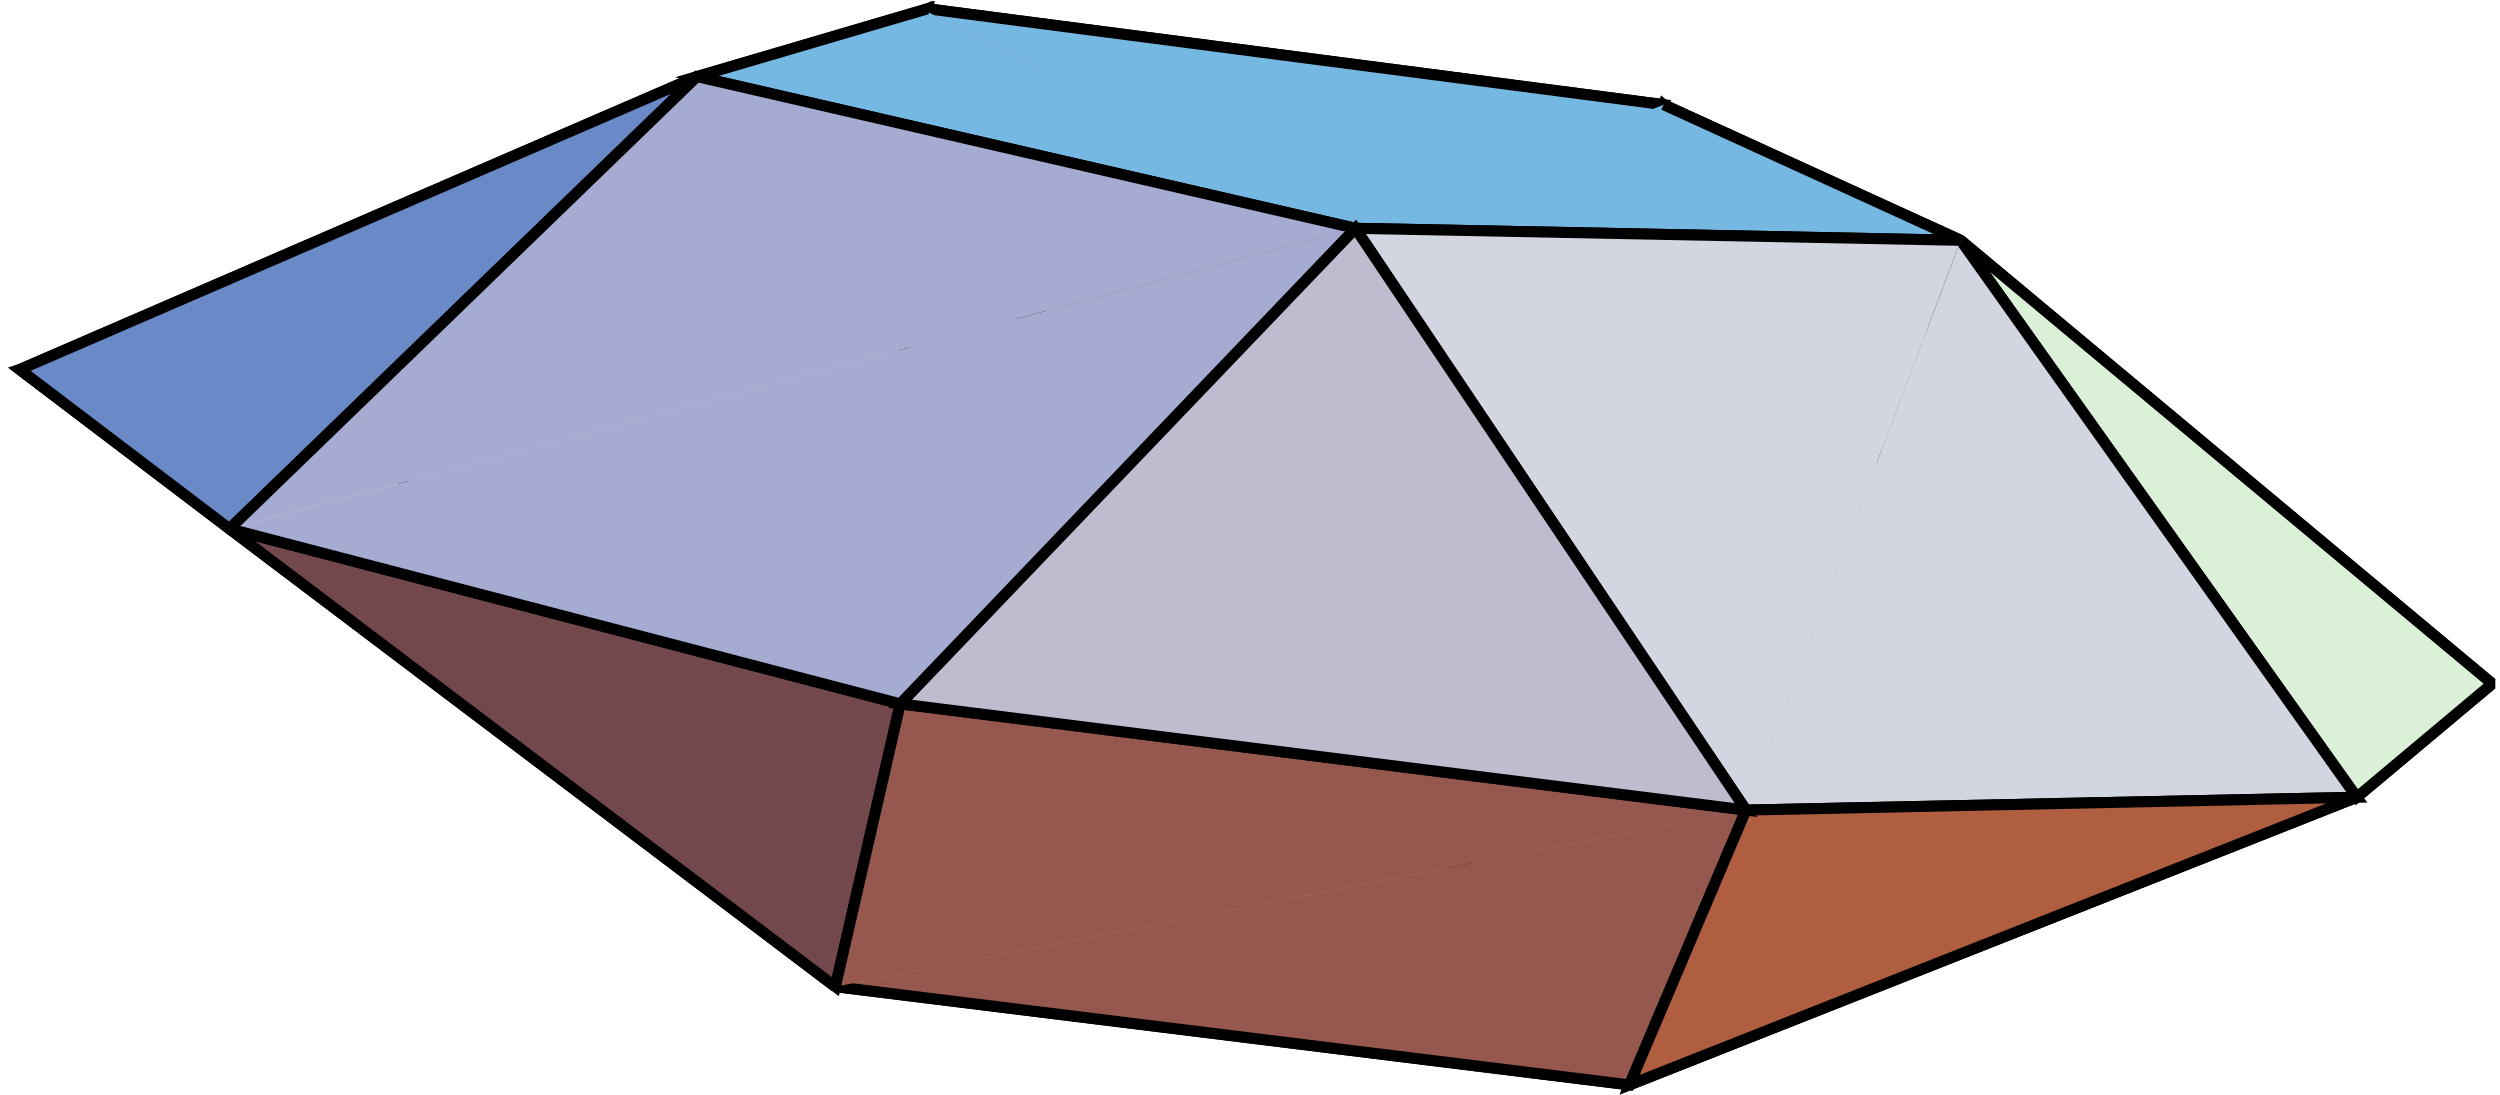 <?xml version="1.0" encoding="UTF-8"?>
<svg xmlns="http://www.w3.org/2000/svg" xmlns:xlink="http://www.w3.org/1999/xlink" width="310.4" height="136" viewBox="0 0 310.4 136">
<defs>
<clipPath id="clip-0">
<path clip-rule="nonzero" d="M 99 0.133 L 202 0.133 L 202 56 L 99 56 Z M 99 0.133 "/>
</clipPath>
<clipPath id="clip-1">
<path clip-rule="nonzero" d="M 107 0.133 L 214 0.133 L 214 56 L 107 56 Z M 107 0.133 "/>
</clipPath>
<clipPath id="clip-2">
<path clip-rule="nonzero" d="M 27 0.133 L 123 0.133 L 123 45 L 27 45 Z M 27 0.133 "/>
</clipPath>
<clipPath id="clip-3">
<path clip-rule="nonzero" d="M 198 5 L 309.801 5 L 309.801 93 L 198 93 Z M 198 5 "/>
</clipPath>
<clipPath id="clip-4">
<path clip-rule="nonzero" d="M 216 57 L 309.801 57 L 309.801 127 L 216 127 Z M 216 57 "/>
</clipPath>
<clipPath id="clip-5">
<path clip-rule="nonzero" d="M 27 0.133 L 123 0.133 L 123 44 L 27 44 Z M 27 0.133 "/>
</clipPath>
<clipPath id="clip-6">
<path clip-rule="nonzero" d="M 198 5 L 309.801 5 L 309.801 93 L 198 93 Z M 198 5 "/>
</clipPath>
<clipPath id="clip-7">
<path clip-rule="nonzero" d="M 107 0.133 L 214 0.133 L 214 21 L 107 21 Z M 107 0.133 "/>
</clipPath>
<clipPath id="clip-8">
<path clip-rule="nonzero" d="M 78 0.133 L 176 0.133 L 176 37 L 78 37 Z M 78 0.133 "/>
</clipPath>
<clipPath id="clip-9">
<path clip-rule="nonzero" d="M 194 77 L 309.801 77 L 309.801 135.867 L 194 135.867 Z M 194 77 "/>
</clipPath>
<clipPath id="clip-10">
<path clip-rule="nonzero" d="M 95 110 L 232 110 L 232 135.867 L 95 135.867 Z M 95 110 "/>
</clipPath>
<clipPath id="clip-11">
<path clip-rule="nonzero" d="M 194 77 L 309.801 77 L 309.801 135.867 L 194 135.867 Z M 194 77 "/>
</clipPath>
<clipPath id="clip-12">
<path clip-rule="nonzero" d="M 235 22 L 309.801 22 L 309.801 107 L 235 107 Z M 235 22 "/>
</clipPath>
<clipPath id="clip-13">
<path clip-rule="nonzero" d="M 95 92 L 225 92 L 225 135.867 L 95 135.867 Z M 95 92 "/>
</clipPath>
<clipPath id="clip-14">
<path clip-rule="nonzero" d="M 194 91 L 300 91 L 300 135.867 L 194 135.867 Z M 194 91 "/>
</clipPath>
</defs>
<path fill-rule="evenodd" fill="rgb(62.888%, 39.766%, 37.415%)" fill-opacity="1" d="M 194.039 47.824 L 107.707 36.75 L 114.938 1.352 "/>
<g clip-path="url(#clip-0)">
<path fill="none" stroke-width="13.711" stroke-linecap="butt" stroke-linejoin="miter" stroke="rgb(0%, 0%, 0%)" stroke-opacity="1" stroke-miterlimit="4" d="M 1944.141 882.148 L 1079.152 993.104 L 1151.597 1347.773 " transform="matrix(0.1, 0, 0, -0.1, -0, 135.869)"/>
</g>
<path fill-rule="evenodd" fill="rgb(62.888%, 39.766%, 37.415%)" fill-opacity="1" d="M 114.938 1.352 L 206.156 13.234 L 194.039 47.824 "/>
<g clip-path="url(#clip-1)">
<path fill="none" stroke-width="13.711" stroke-linecap="butt" stroke-linejoin="miter" stroke="rgb(0%, 0%, 0%)" stroke-opacity="1" stroke-miterlimit="4" d="M 1151.597 1347.773 L 2065.547 1228.715 L 1944.141 882.148 " transform="matrix(0.1, 0, 0, -0.1, -0, 135.869)"/>
</g>
<path fill-rule="evenodd" fill="rgb(53.119%, 36.032%, 38.835%)" fill-opacity="1" d="M 206.156 13.234 L 269.32 65.582 L 194.039 47.824 L 206.156 13.234 "/>
<path fill="none" stroke-width="13.711" stroke-linecap="butt" stroke-linejoin="miter" stroke="rgb(0%, 0%, 0%)" stroke-opacity="1" stroke-miterlimit="4" d="M 2065.547 1228.715 L 2698.409 704.226 L 1944.141 882.148 Z M 2065.547 1228.715 " transform="matrix(0.1, 0, 0, -0.1, -0, 135.869)"/>
<path fill-rule="evenodd" fill="rgb(67.087%, 67%, 80.663%)" fill-opacity="1" stroke-width="13.711" stroke-linecap="butt" stroke-linejoin="miter" stroke="rgb(0%, 0%, 0%)" stroke-opacity="1" stroke-miterlimit="4" d="M 1944.141 882.148 L 2698.409 704.226 L 2242.451 171.636 " transform="matrix(0.1, 0, 0, -0.1, -0, 135.869)"/>
<path fill-rule="evenodd" fill="rgb(67.087%, 67%, 80.663%)" fill-opacity="1" stroke-width="13.711" stroke-linecap="butt" stroke-linejoin="miter" stroke="rgb(0%, 0%, 0%)" stroke-opacity="1" stroke-miterlimit="4" d="M 2242.451 171.636 L 1473.703 372.845 L 1944.141 882.148 " transform="matrix(0.1, 0, 0, -0.1, -0, 135.869)"/>
<path fill-rule="evenodd" fill="rgb(75.58%, 72.098%, 80.101%)" fill-opacity="1" d="M 147.086 98.656 L 107.707 36.75 L 194.039 47.824 L 147.086 98.656 "/>
<path fill="none" stroke-width="13.711" stroke-linecap="butt" stroke-linejoin="miter" stroke="rgb(0%, 0%, 0%)" stroke-opacity="1" stroke-miterlimit="4" d="M 1473.703 372.845 L 1079.152 993.104 L 1944.141 882.148 Z M 1473.703 372.845 " transform="matrix(0.1, 0, 0, -0.1, -0, 135.869)"/>
<path fill-rule="evenodd" fill="rgb(72.618%, 43.817%, 34.416%)" fill-opacity="1" d="M 114.938 1.352 L 107.707 36.75 L 35.43 35.68 L 114.938 1.352 "/>
<g clip-path="url(#clip-2)">
<path fill="none" stroke-width="13.711" stroke-linecap="butt" stroke-linejoin="miter" stroke="rgb(0%, 0%, 0%)" stroke-opacity="1" stroke-miterlimit="4" d="M 1151.597 1347.773 L 1079.152 993.104 L 354.982 1003.828 Z M 1151.597 1347.773 " transform="matrix(0.1, 0, 0, -0.1, -0, 135.869)"/>
</g>
<path fill-rule="evenodd" fill="rgb(81.538%, 81.242%, 85.597%)" fill-opacity="1" stroke-width="13.711" stroke-linecap="butt" stroke-linejoin="miter" stroke="rgb(0%, 0%, 0%)" stroke-opacity="1" stroke-miterlimit="4" d="M 354.982 1003.828 L 1079.152 993.104 L 1473.703 372.845 " transform="matrix(0.1, 0, 0, -0.1, -0, 135.869)"/>
<path fill-rule="evenodd" fill="rgb(0%, 0%, 0%)" fill-opacity="1" d="M 308.836 84.988 L 269.32 65.582 L 206.156 13.234 "/>
<g clip-path="url(#clip-3)">
<path fill="none" stroke-width="13.711" stroke-linecap="butt" stroke-linejoin="miter" stroke="rgb(0%, 0%, 0%)" stroke-opacity="1" stroke-miterlimit="4" d="M 3094.329 509.789 L 2698.409 704.226 L 2065.547 1228.715 " transform="matrix(0.1, 0, 0, -0.1, -0, 135.869)"/>
</g>
<path fill-rule="evenodd" fill="rgb(50.856%, 57.346%, 78.419%)" fill-opacity="1" d="M 223.812 118.738 L 269.32 65.582 L 308.836 84.988 L 223.812 118.738 "/>
<g clip-path="url(#clip-4)">
<path fill="none" stroke-width="13.711" stroke-linecap="butt" stroke-linejoin="miter" stroke="rgb(0%, 0%, 0%)" stroke-opacity="1" stroke-miterlimit="4" d="M 2242.451 171.636 L 2698.409 704.226 L 3094.329 509.789 Z M 2242.451 171.636 " transform="matrix(0.1, 0, 0, -0.1, -0, 135.869)"/>
</g>
<path fill-rule="evenodd" fill="rgb(81.538%, 81.242%, 85.597%)" fill-opacity="1" stroke-width="13.711" stroke-linecap="butt" stroke-linejoin="miter" stroke="rgb(0%, 0%, 0%)" stroke-opacity="1" stroke-miterlimit="4" d="M 1473.703 372.845 L 740.452 358.873 L 354.982 1003.828 " transform="matrix(0.1, 0, 0, -0.1, -0, 135.869)"/>
<path fill-rule="evenodd" fill="rgb(53.552%, 75.223%, 91.344%)" fill-opacity="1" stroke-width="13.711" stroke-linecap="butt" stroke-linejoin="miter" stroke="rgb(0%, 0%, 0%)" stroke-opacity="1" stroke-miterlimit="4" d="M 740.452 358.873 L 1473.703 372.845 L 2242.451 171.636 " transform="matrix(0.1, 0, 0, -0.1, -0, 135.869)"/>
<path fill-rule="evenodd" fill="rgb(44.516%, 28.006%, 23.279%)" fill-opacity="1" stroke-width="13.711" stroke-linecap="butt" stroke-linejoin="miter" stroke="rgb(0%, 0%, 0%)" stroke-opacity="1" stroke-miterlimit="4" d="M 354.982 1003.828 L 24.54 899.877 L 865.341 1263.587 " transform="matrix(0.1, 0, 0, -0.1, -0, 135.869)"/>
<path fill-rule="evenodd" fill="rgb(44.516%, 28.006%, 23.279%)" fill-opacity="1" d="M 86.367 9.754 L 114.938 1.352 L 35.43 35.68 "/>
<g clip-path="url(#clip-5)">
<path fill="none" stroke-width="13.711" stroke-linecap="butt" stroke-linejoin="miter" stroke="rgb(0%, 0%, 0%)" stroke-opacity="1" stroke-miterlimit="4" d="M 865.341 1263.587 L 1151.597 1347.773 L 354.982 1003.828 " transform="matrix(0.1, 0, 0, -0.1, -0, 135.869)"/>
</g>
<path fill-rule="evenodd" fill="rgb(88.142%, 92.317%, 87.112%)" fill-opacity="1" d="M 73.902 100.051 L 2.449 46.055 L 35.43 35.68 L 73.902 100.051 "/>
<path fill="none" stroke-width="13.711" stroke-linecap="butt" stroke-linejoin="miter" stroke="rgb(0%, 0%, 0%)" stroke-opacity="1" stroke-miterlimit="4" d="M 740.452 358.873 L 24.54 899.877 L 354.982 1003.828 Z M 740.452 358.873 " transform="matrix(0.1, 0, 0, -0.1, -0, 135.869)"/>
<path fill-rule="evenodd" fill="rgb(0%, 0%, 0%)" fill-opacity="1" d="M 206.156 13.234 L 242.969 30.043 L 308.836 84.988 "/>
<g clip-path="url(#clip-6)">
<path fill="none" stroke-width="13.711" stroke-linecap="butt" stroke-linejoin="miter" stroke="rgb(0%, 0%, 0%)" stroke-opacity="1" stroke-miterlimit="4" d="M 2065.547 1228.715 L 2434.384 1060.304 L 3094.329 509.789 " transform="matrix(0.1, 0, 0, -0.1, -0, 135.869)"/>
</g>
<path fill-rule="evenodd" fill="rgb(45.99%, 72.284%, 88.737%)" fill-opacity="1" d="M 206.156 13.234 L 114.938 1.352 L 167.957 28.555 "/>
<g clip-path="url(#clip-7)">
<path fill="none" stroke-width="13.711" stroke-linecap="butt" stroke-linejoin="miter" stroke="rgb(0%, 0%, 0%)" stroke-opacity="1" stroke-miterlimit="4" d="M 2065.547 1228.715 L 1151.597 1347.773 " transform="matrix(0.1, 0, 0, -0.1, -0, 135.869)"/>
</g>
<path fill-rule="evenodd" fill="rgb(45.99%, 72.284%, 88.737%)" fill-opacity="1" stroke-width="13.711" stroke-linecap="butt" stroke-linejoin="miter" stroke="rgb(0%, 0%, 0%)" stroke-opacity="1" stroke-miterlimit="4" d="M 1682.817 1075.216 L 2434.384 1060.304 L 2065.547 1228.715 " transform="matrix(0.1, 0, 0, -0.1, -0, 135.869)"/>
<path fill-rule="evenodd" fill="rgb(45.99%, 72.284%, 88.737%)" fill-opacity="1" d="M 114.938 1.352 L 86.367 9.754 L 167.957 28.555 "/>
<g clip-path="url(#clip-8)">
<path fill="none" stroke-width="13.711" stroke-linecap="butt" stroke-linejoin="miter" stroke="rgb(0%, 0%, 0%)" stroke-opacity="1" stroke-miterlimit="4" d="M 1151.597 1347.773 L 865.341 1263.587 L 1682.817 1075.216 " transform="matrix(0.1, 0, 0, -0.1, -0, 135.869)"/>
</g>
<path fill-rule="evenodd" fill="rgb(19.557%, 43.68%, 67.674%)" fill-opacity="1" d="M 201.926 134.703 L 223.812 118.738 L 308.836 84.988 "/>
<g clip-path="url(#clip-9)">
<path fill="none" stroke-width="13.711" stroke-linecap="butt" stroke-linejoin="miter" stroke="rgb(0%, 0%, 0%)" stroke-opacity="1" stroke-miterlimit="4" d="M 2023.161 11.679 L 2242.451 171.636 L 3094.329 509.789 " transform="matrix(0.1, 0, 0, -0.1, -0, 135.869)"/>
</g>
<path fill-rule="evenodd" fill="rgb(53.552%, 75.223%, 91.344%)" fill-opacity="1" d="M 103.52 122.531 L 73.902 100.051 L 223.812 118.738 "/>
<path fill="none" stroke-width="13.711" stroke-linecap="butt" stroke-linejoin="miter" stroke="rgb(0%, 0%, 0%)" stroke-opacity="1" stroke-miterlimit="4" d="M 1037.196 133.633 L 740.452 358.873 " transform="matrix(0.1, 0, 0, -0.1, -0, 135.869)"/>
<path fill-rule="evenodd" fill="rgb(53.552%, 75.223%, 91.344%)" fill-opacity="1" d="M 223.812 118.738 L 201.926 134.703 L 103.52 122.531 "/>
<g clip-path="url(#clip-10)">
<path fill="none" stroke-width="13.711" stroke-linecap="butt" stroke-linejoin="miter" stroke="rgb(0%, 0%, 0%)" stroke-opacity="1" stroke-miterlimit="4" d="M 2242.451 171.636 L 2023.161 11.679 L 1037.196 133.633 " transform="matrix(0.1, 0, 0, -0.1, -0, 135.869)"/>
</g>
<path fill-rule="evenodd" fill="rgb(51.669%, 72.075%, 64.037%)" fill-opacity="1" stroke-width="13.711" stroke-linecap="butt" stroke-linejoin="miter" stroke="rgb(0%, 0%, 0%)" stroke-opacity="1" stroke-miterlimit="4" d="M 284.964 702.074 L 24.54 899.877 L 740.452 358.873 " transform="matrix(0.1, 0, 0, -0.1, -0, 135.869)"/>
<path fill-rule="evenodd" fill="rgb(51.669%, 72.075%, 64.037%)" fill-opacity="1" stroke-width="13.711" stroke-linecap="butt" stroke-linejoin="miter" stroke="rgb(0%, 0%, 0%)" stroke-opacity="1" stroke-miterlimit="4" d="M 740.452 358.873 L 1037.196 133.633 L 284.964 702.074 " transform="matrix(0.1, 0, 0, -0.1, -0, 135.869)"/>
<path fill-rule="evenodd" fill="rgb(19.557%, 43.68%, 67.674%)" fill-opacity="1" d="M 308.836 84.988 L 292.051 99.059 L 201.926 134.703 "/>
<g clip-path="url(#clip-11)">
<path fill="none" stroke-width="13.711" stroke-linecap="butt" stroke-linejoin="miter" stroke="rgb(0%, 0%, 0%)" stroke-opacity="1" stroke-miterlimit="4" d="M 3094.329 509.789 L 2926.153 368.814 L 2023.161 11.679 " transform="matrix(0.1, 0, 0, -0.1, -0, 135.869)"/>
</g>
<path fill-rule="evenodd" fill="rgb(85.414%, 94.112%, 84.238%)" fill-opacity="1" d="M 242.969 30.043 L 292.051 99.059 L 308.836 84.988 L 242.969 30.043 "/>
<g clip-path="url(#clip-12)">
<path fill="none" stroke-width="13.711" stroke-linecap="butt" stroke-linejoin="miter" stroke="rgb(0%, 0%, 0%)" stroke-opacity="1" stroke-miterlimit="4" d="M 2434.384 1060.304 L 2926.153 368.814 L 3094.329 509.789 Z M 2434.384 1060.304 " transform="matrix(0.1, 0, 0, -0.1, -0, 135.869)"/>
</g>
<path fill-rule="evenodd" fill="rgb(41.103%, 53.836%, 77.971%)" fill-opacity="1" d="M 86.367 9.754 L 2.449 46.055 L 28.441 65.797 L 86.367 9.754 "/>
<path fill="none" stroke-width="13.711" stroke-linecap="butt" stroke-linejoin="miter" stroke="rgb(0%, 0%, 0%)" stroke-opacity="1" stroke-miterlimit="4" d="M 865.341 1263.587 L 24.54 899.877 L 284.964 702.074 Z M 865.341 1263.587 " transform="matrix(0.1, 0, 0, -0.1, -0, 135.869)"/>
<path fill-rule="evenodd" fill="rgb(81.94%, 83.777%, 87.84%)" fill-opacity="1" stroke-width="13.711" stroke-linecap="butt" stroke-linejoin="miter" stroke="rgb(0%, 0%, 0%)" stroke-opacity="1" stroke-miterlimit="4" d="M 2167.776 352.885 L 2926.153 368.814 L 2434.384 1060.304 " transform="matrix(0.1, 0, 0, -0.1, -0, 135.869)"/>
<path fill-rule="evenodd" fill="rgb(81.94%, 83.777%, 87.84%)" fill-opacity="1" stroke-width="13.711" stroke-linecap="butt" stroke-linejoin="miter" stroke="rgb(0%, 0%, 0%)" stroke-opacity="1" stroke-miterlimit="4" d="M 2434.384 1060.304 L 1682.817 1075.216 L 2167.776 352.885 " transform="matrix(0.1, 0, 0, -0.1, -0, 135.869)"/>
<path fill-rule="evenodd" fill="rgb(64.677%, 66.803%, 81.946%)" fill-opacity="1" stroke-width="13.711" stroke-linecap="butt" stroke-linejoin="miter" stroke="rgb(0%, 0%, 0%)" stroke-opacity="1" stroke-miterlimit="4" d="M 1682.817 1075.216 L 865.341 1263.587 L 284.964 702.074 " transform="matrix(0.1, 0, 0, -0.1, -0, 135.869)"/>
<path fill-rule="evenodd" fill="rgb(58.211%, 33.992%, 30.65%)" fill-opacity="1" d="M 103.52 122.531 L 201.926 134.703 L 216.359 100.648 "/>
<g clip-path="url(#clip-13)">
<path fill="none" stroke-width="13.711" stroke-linecap="butt" stroke-linejoin="miter" stroke="rgb(0%, 0%, 0%)" stroke-opacity="1" stroke-miterlimit="4" d="M 1037.196 133.633 L 2023.161 11.679 L 2167.776 352.885 " transform="matrix(0.1, 0, 0, -0.1, -0, 135.869)"/>
</g>
<path fill-rule="evenodd" fill="rgb(68.477%, 37.059%, 25.351%)" fill-opacity="1" d="M 201.926 134.703 L 292.051 99.059 L 216.359 100.648 L 201.926 134.703 "/>
<g clip-path="url(#clip-14)">
<path fill="none" stroke-width="13.711" stroke-linecap="butt" stroke-linejoin="miter" stroke="rgb(0%, 0%, 0%)" stroke-opacity="1" stroke-miterlimit="4" d="M 2023.161 11.679 L 2926.153 368.814 L 2167.776 352.885 Z M 2023.161 11.679 " transform="matrix(0.1, 0, 0, -0.1, -0, 135.869)"/>
</g>
<path fill-rule="evenodd" fill="rgb(45.094%, 28.493%, 30.438%)" fill-opacity="1" d="M 103.52 122.531 L 111.555 87.484 L 28.441 65.797 L 103.52 122.531 "/>
<path fill="none" stroke-width="13.711" stroke-linecap="butt" stroke-linejoin="miter" stroke="rgb(0%, 0%, 0%)" stroke-opacity="1" stroke-miterlimit="4" d="M 1037.196 133.633 L 1117.703 484.78 L 284.964 702.074 Z M 1037.196 133.633 " transform="matrix(0.1, 0, 0, -0.1, -0, 135.869)"/>
<path fill-rule="evenodd" fill="rgb(58.211%, 33.992%, 30.65%)" fill-opacity="1" stroke-width="13.711" stroke-linecap="butt" stroke-linejoin="miter" stroke="rgb(0%, 0%, 0%)" stroke-opacity="1" stroke-miterlimit="4" d="M 2167.776 352.885 L 1117.703 484.78 L 1037.196 133.633 " transform="matrix(0.1, 0, 0, -0.1, -0, 135.869)"/>
<path fill-rule="evenodd" fill="rgb(75.414%, 73.161%, 81.631%)" fill-opacity="1" d="M 167.957 28.555 L 111.555 87.484 L 216.359 100.648 L 167.957 28.555 "/>
<path fill="none" stroke-width="13.711" stroke-linecap="butt" stroke-linejoin="miter" stroke="rgb(0%, 0%, 0%)" stroke-opacity="1" stroke-miterlimit="4" d="M 1682.817 1075.216 L 1117.703 484.78 L 2167.776 352.885 Z M 1682.817 1075.216 " transform="matrix(0.1, 0, 0, -0.1, -0, 135.869)"/>
<path fill-rule="evenodd" fill="rgb(64.677%, 66.803%, 81.946%)" fill-opacity="1" stroke-width="13.711" stroke-linecap="butt" stroke-linejoin="miter" stroke="rgb(0%, 0%, 0%)" stroke-opacity="1" stroke-miterlimit="4" d="M 284.964 702.074 L 1117.703 484.78 L 1682.817 1075.216 " transform="matrix(0.1, 0, 0, -0.1, -0, 135.869)"/>
</svg>
